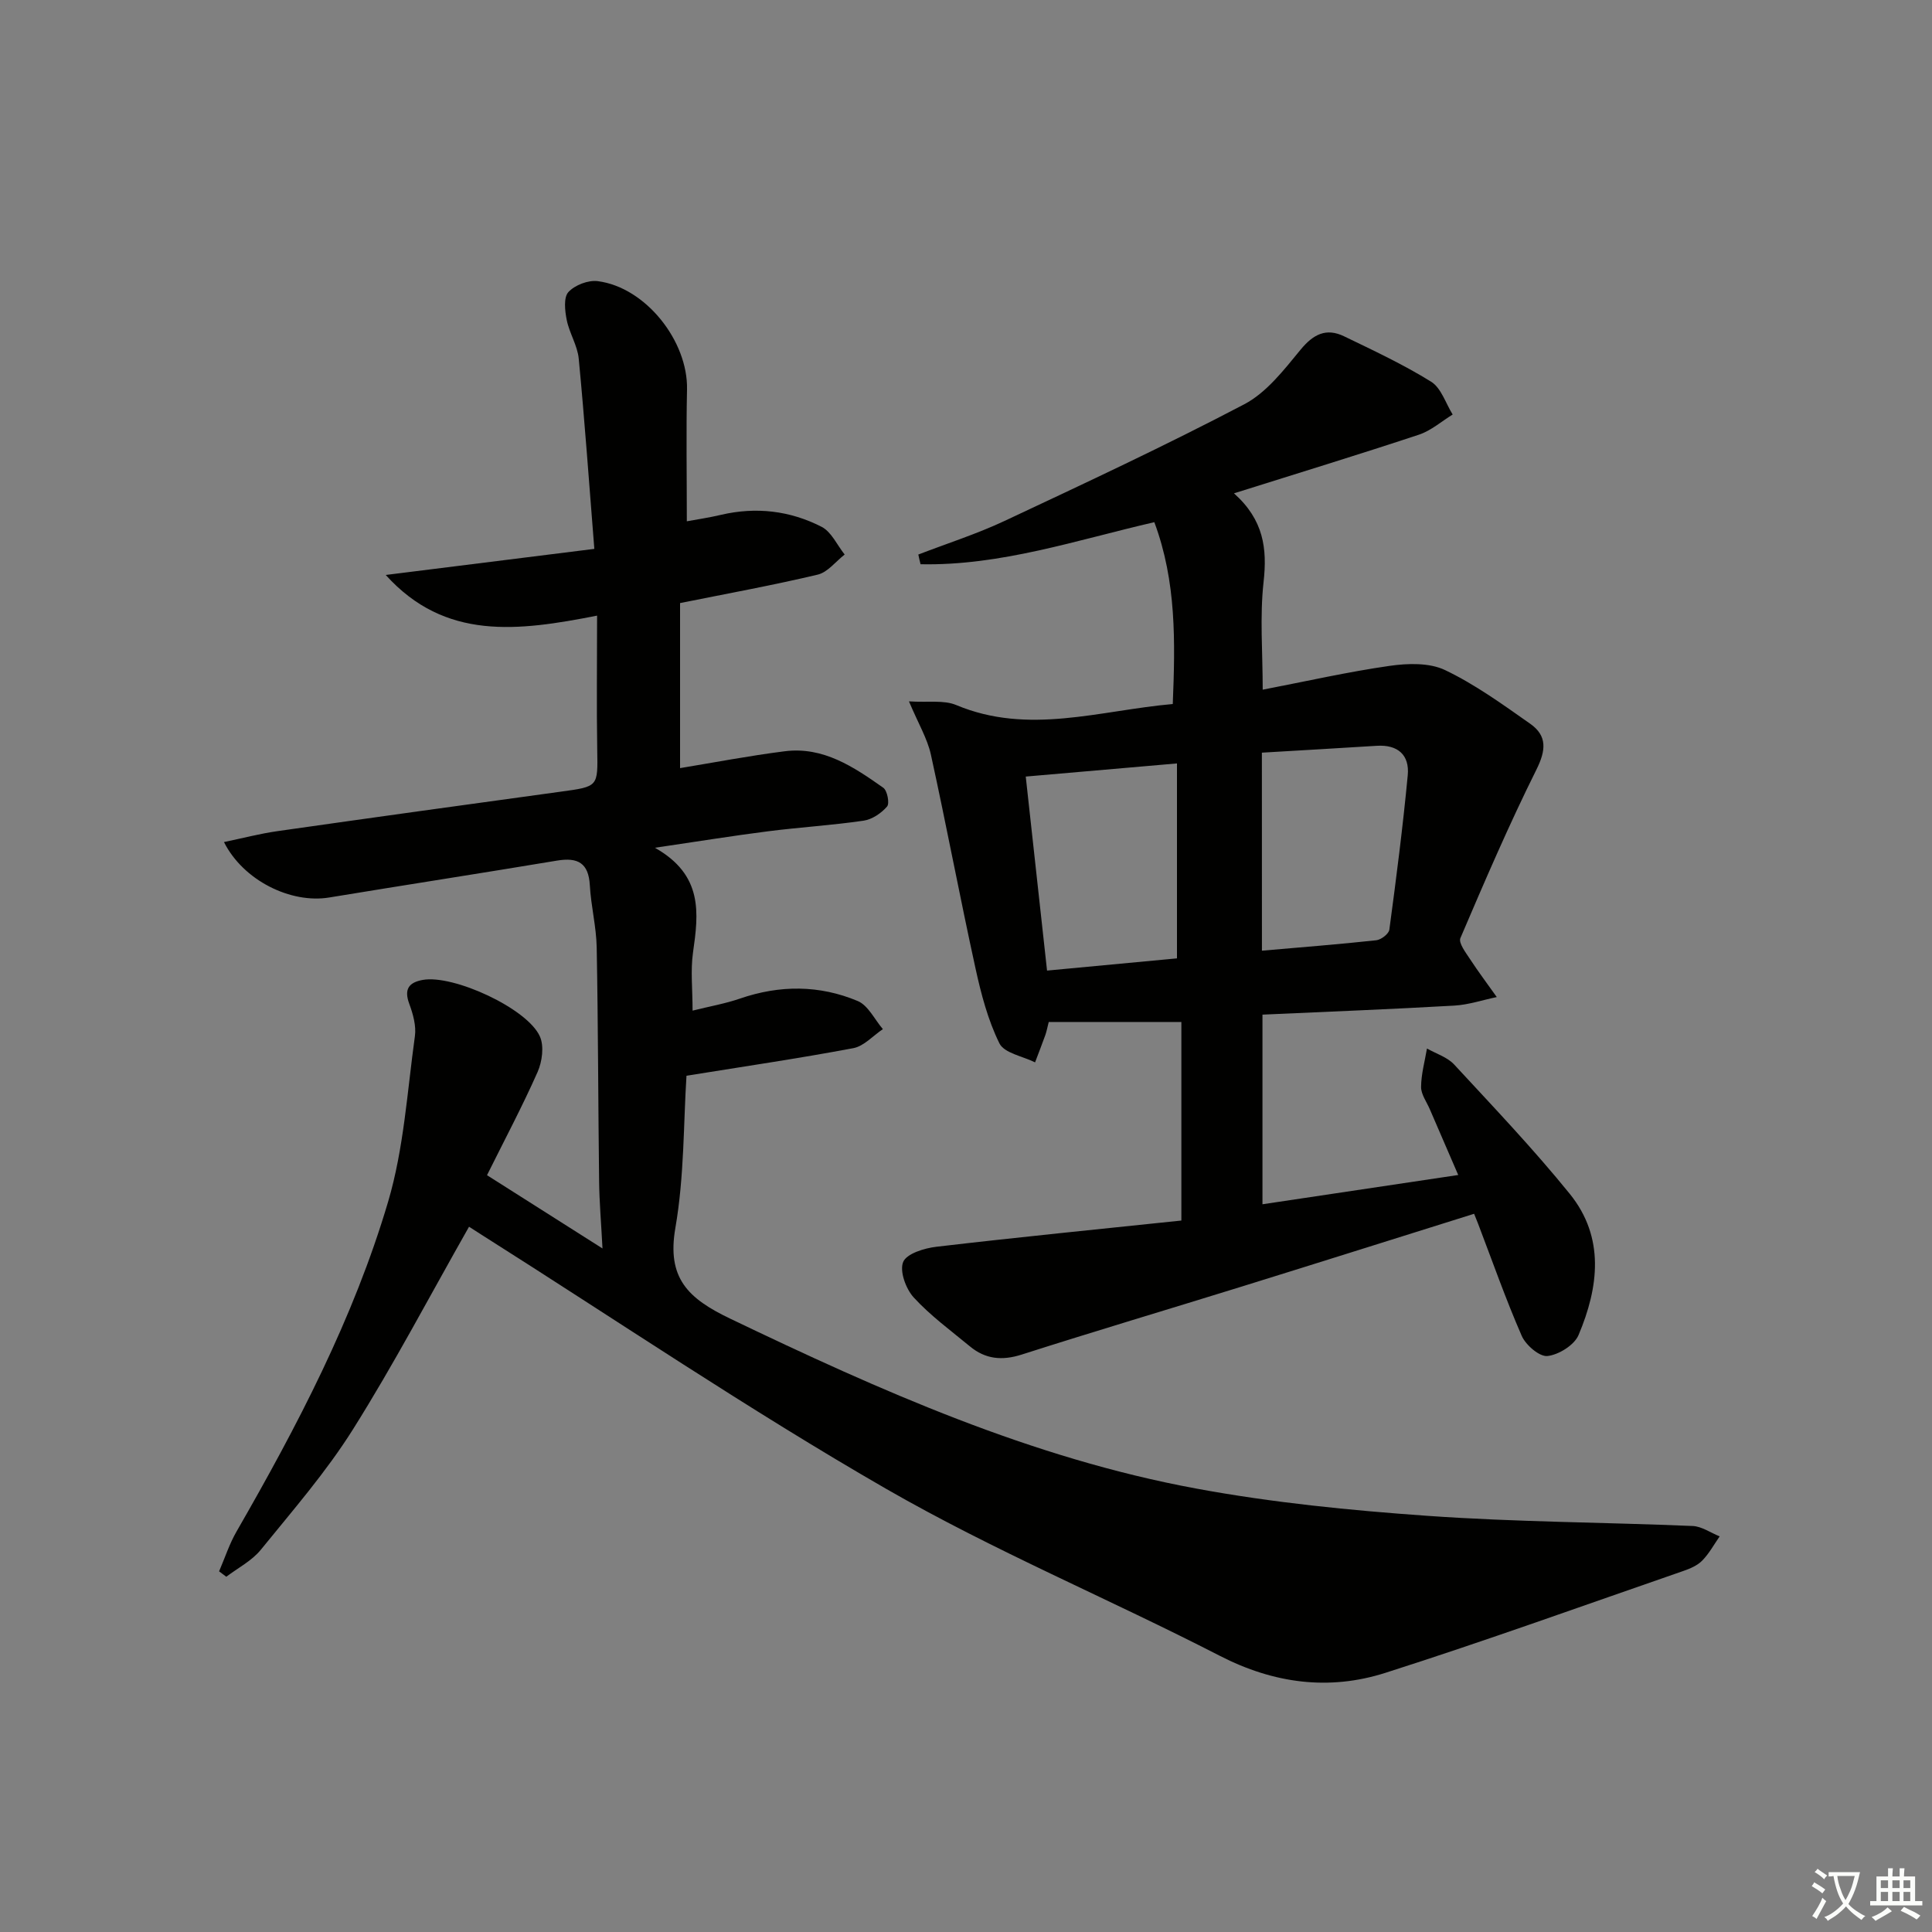 <svg enable-background="new 0 0 400 400" viewBox="0 0 400 400" xmlns="http://www.w3.org/2000/svg"><rect x="0" y="0" width="400" height="400" fill="#808080" stroke="none"/><path d="m377.9 391.2c-.2.3-.4.5-.6.8-.7-.6-1.4-1-2.2-1.5.2-.3.4-.5.5-.8.6.4 1.4.8 2.3 1.5zm-1.8 6.1c-.2-.2-.5-.4-.9-.6.4-.6.8-1.2 1.2-1.9s.7-1.3.9-1.9c.3.3.5.5.8.7-.7 1.3-1.4 2.6-2 3.7zm2.2-9c-.3.3-.5.5-.6.8-.6-.6-1.3-1.1-2-1.5.3-.3.5-.5.6-.7.6.5 1.3.9 2 1.4zm.3.2v-.9h2 4.5c-.3 1.3-.6 2.5-1 3.6s-.9 2.1-1.4 3c.4.5 1 1 1.6 1.4s1.2.8 1.9 1.1c-.3.2-.5.4-.8.8-.4-.3-1-.7-1.6-1.2s-1.2-1.1-1.6-1.6c-.5.6-1.1 1.1-1.7 1.6s-1.4.9-2.1 1.4c-.1-.3-.3-.5-.7-.8.6-.2 1.2-.5 1.9-1s1.4-1.1 2-1.8c-.5-.8-.9-1.6-1.2-2.5s-.6-2-.8-3.2c-.4.1-.7.1-1 .1zm2.5 2.7c.3 1 .7 1.7 1 2.2.3-.5.6-1.1 1-2s.6-1.9.9-3h-3.2-.4c.1.9.3 1.8.7 2.8z" fill="#fbfcfa"/><path d="m396.5 388.5v1.5 3.6h1.5v.9c-.4 0-1 0-1.7 0h-7.9c-.5 0-.9 0-1.2 0v-.9h1.3v-3.5c0-.7 0-1.2 0-1.6h2.4c0-.8 0-1.4 0-1.7h1c0 .3-.1.8-.1 1.7h1.5c0-.8 0-1.4 0-1.7h1c0 .3-.1.9-.1 1.7zm-8.2 9.2c-.2-.3-.5-.5-.8-.8.8-.3 1.4-.6 1.9-.9s1-.7 1.4-1.1c.3.3.6.5.9.8-1.6 1-2.8 1.6-3.4 2zm2.6-6.8v-1.6h-1.5v1.6zm0 2.7v-1.9h-1.5v1.9zm2.4-2.7v-1.6h-1.5v1.6zm0 2.7v-1.9h-1.5v1.9zm.2 2 .7-.8c.4.2.9.5 1.6.8s1.3.7 1.8 1c-.3.3-.5.6-.8.8-.4-.3-1.5-1-3.3-1.8zm2-4.7v-1.6h-1.4v1.6zm0 2.7v-1.9h-1.4v1.9z" fill="#fbfcfa"/><g fill="#010100"><path d="m97.11 253.98c-8.14 14.34-15.56 28.48-24.03 41.95-5.55 8.83-12.49 16.81-19.09 24.94-1.86 2.29-4.73 3.75-7.14 5.58-.5-.37-1-.75-1.49-1.12 1.19-2.75 2.12-5.66 3.61-8.24 12.55-21.81 24.23-44.1 31.38-68.27 3.26-11.02 3.96-22.81 5.55-34.29.3-2.15-.39-4.6-1.17-6.71-1.12-3.03-.08-4.42 2.8-4.94 6.32-1.14 21.67 5.9 24.25 11.71.9 2.02.47 5.21-.48 7.36-3.15 7.11-6.81 14-10.47 21.36 7.88 5 15.36 9.75 23.91 15.17-.28-5.38-.65-9.61-.7-13.85-.2-16.16-.2-32.32-.5-48.47-.08-4.29-1.18-8.54-1.42-12.84-.25-4.66-2.49-5.86-6.8-5.14-15.72 2.62-31.46 5.05-47.18 7.64-7.92 1.3-17.76-3.5-21.77-11.48 3.82-.79 7.38-1.73 11-2.25 19.56-2.79 39.13-5.5 58.7-8.18 7.84-1.07 7.71-1 7.58-8.68-.15-8.94-.03-17.89-.03-27.77-16.35 3.21-31.45 5.22-43.76-8.42 14.25-1.78 28.51-3.57 43.19-5.4-1.11-13.94-2.01-26.67-3.23-39.38-.26-2.73-1.95-5.3-2.49-8.04-.38-1.89-.67-4.63.35-5.75 1.33-1.45 4.11-2.52 6.08-2.26 9.91 1.27 18.7 12.4 18.48 22.43-.19 8.94-.04 17.88-.04 27.29 2.04-.38 4.59-.75 7.08-1.34 7.26-1.7 14.3-.86 20.82 2.48 2.04 1.04 3.21 3.78 4.78 5.74-1.85 1.43-3.51 3.67-5.58 4.16-9.17 2.18-18.46 3.87-28.5 5.89v34.17c6.99-1.15 14.31-2.56 21.68-3.49 7.99-1.01 14.3 3.26 20.4 7.56.83.59 1.33 3.24.78 3.88-1.19 1.38-3.09 2.67-4.85 2.93-6.57.96-13.22 1.36-19.8 2.2-7.18.91-14.34 2.08-23.42 3.41 10.03 5.66 9.05 13.54 7.89 21.68-.53 3.72-.09 7.58-.09 12.04 3.51-.88 6.76-1.44 9.83-2.5 8.22-2.83 16.43-2.82 24.36.51 2.17.91 3.5 3.83 5.21 5.82-2.03 1.36-3.91 3.52-6.12 3.94-11.19 2.11-22.46 3.76-34.54 5.71-.63 9.75-.44 20.8-2.3 31.5-1.81 10.41 2.63 14.61 11.3 18.77 31.07 14.9 62.45 28.91 96.53 35.2 15.79 2.92 31.89 4.52 47.93 5.65 18.24 1.29 36.57 1.33 54.85 2.1 1.89.08 3.74 1.41 5.6 2.15-1.18 1.69-2.18 3.55-3.6 5-.99 1.02-2.5 1.67-3.89 2.15-20.55 7.11-41.02 14.5-61.74 21.11-11.65 3.71-23.07 2.22-34.26-3.53-22.91-11.78-46.82-21.76-69.11-34.59-28.5-16.41-55.8-34.91-83.62-52.51-.97-.62-1.93-1.24-2.71-1.74z"/><path d="m190.13 114.81c5.96-2.3 12.09-4.25 17.86-6.96 16.66-7.82 33.35-15.61 49.64-24.16 4.6-2.42 8.2-7.11 11.63-11.28 2.64-3.21 5.3-4.57 9-2.79 6.11 2.95 12.29 5.84 18.04 9.41 2.09 1.3 3.01 4.47 4.46 6.79-2.31 1.42-4.46 3.33-6.97 4.17-12.4 4.11-24.9 7.93-38.31 12.15 6.17 5.5 6.9 11.45 6.13 18.35-.8 7.19-.18 14.53-.18 22.3 9.05-1.74 17.61-3.69 26.28-4.93 3.76-.54 8.24-.68 11.49.88 6.23 2.98 11.94 7.12 17.63 11.12 3.53 2.49 3.26 5.49 1.26 9.5-5.68 11.41-10.72 23.13-15.73 34.86-.43 1 1.1 2.99 1.99 4.35 1.75 2.68 3.69 5.24 5.54 7.86-2.93.61-5.84 1.6-8.79 1.77-13.11.75-26.23 1.26-39.72 1.87v39.26c13.31-1.99 26.6-3.98 40.53-6.06-2.13-4.91-4.02-9.27-5.89-13.63-.66-1.53-1.81-3.07-1.8-4.6.02-2.66.77-5.31 1.22-7.96 1.89 1.08 4.2 1.78 5.62 3.31 8.13 8.79 16.41 17.48 23.94 26.78 7.3 9.02 6.01 19.33 1.82 29.24-.88 2.08-4.1 4.08-6.43 4.34-1.66.18-4.49-2.26-5.33-4.17-3.32-7.6-6.07-15.45-9.03-23.2-.29-.75-.6-1.49-.83-2.08-16.15 5.06-32.07 10.09-48.02 15.04-15.21 4.72-30.48 9.26-45.65 14.11-4.06 1.3-7.51.96-10.71-1.69-3.97-3.28-8.18-6.36-11.64-10.13-1.63-1.78-2.97-5.45-2.19-7.35.71-1.73 4.38-2.86 6.87-3.15 16.81-1.97 33.65-3.64 50.73-5.43 0-14.33 0-27.71 0-41.11-9.17 0-18.24 0-27.46 0-.31 1.22-.45 1.99-.71 2.72-.68 1.89-1.41 3.76-2.12 5.64-2.54-1.27-6.37-1.9-7.38-3.93-2.38-4.82-3.79-10.22-4.95-15.52-3.23-14.73-6.01-29.55-9.24-44.27-.73-3.31-2.58-6.37-4.54-11.02 3.93.26 7.2-.32 9.78.76 14.95 6.27 29.66 1.13 44.84-.21.51-12.81.78-25.33-3.82-37.65-16.13 3.72-31.83 9.05-48.4 8.71-.18-.69-.32-1.35-.46-2.01zm26.65 86.14c9.3-.87 17.99-1.69 26.9-2.53 0-13.6 0-26.94 0-40.36-10.62.92-20.91 1.82-31.31 2.72 1.47 13.44 2.92 26.57 4.41 40.17zm44.49-4.12c8.21-.72 15.96-1.32 23.67-2.16 1.01-.11 2.6-1.33 2.71-2.2 1.43-10.64 2.8-21.29 3.81-31.98.39-4.16-2.04-6.36-6.42-6.08-7.87.5-15.75.94-23.78 1.42.01 13.94.01 27.17.01 41z"/></g></svg>